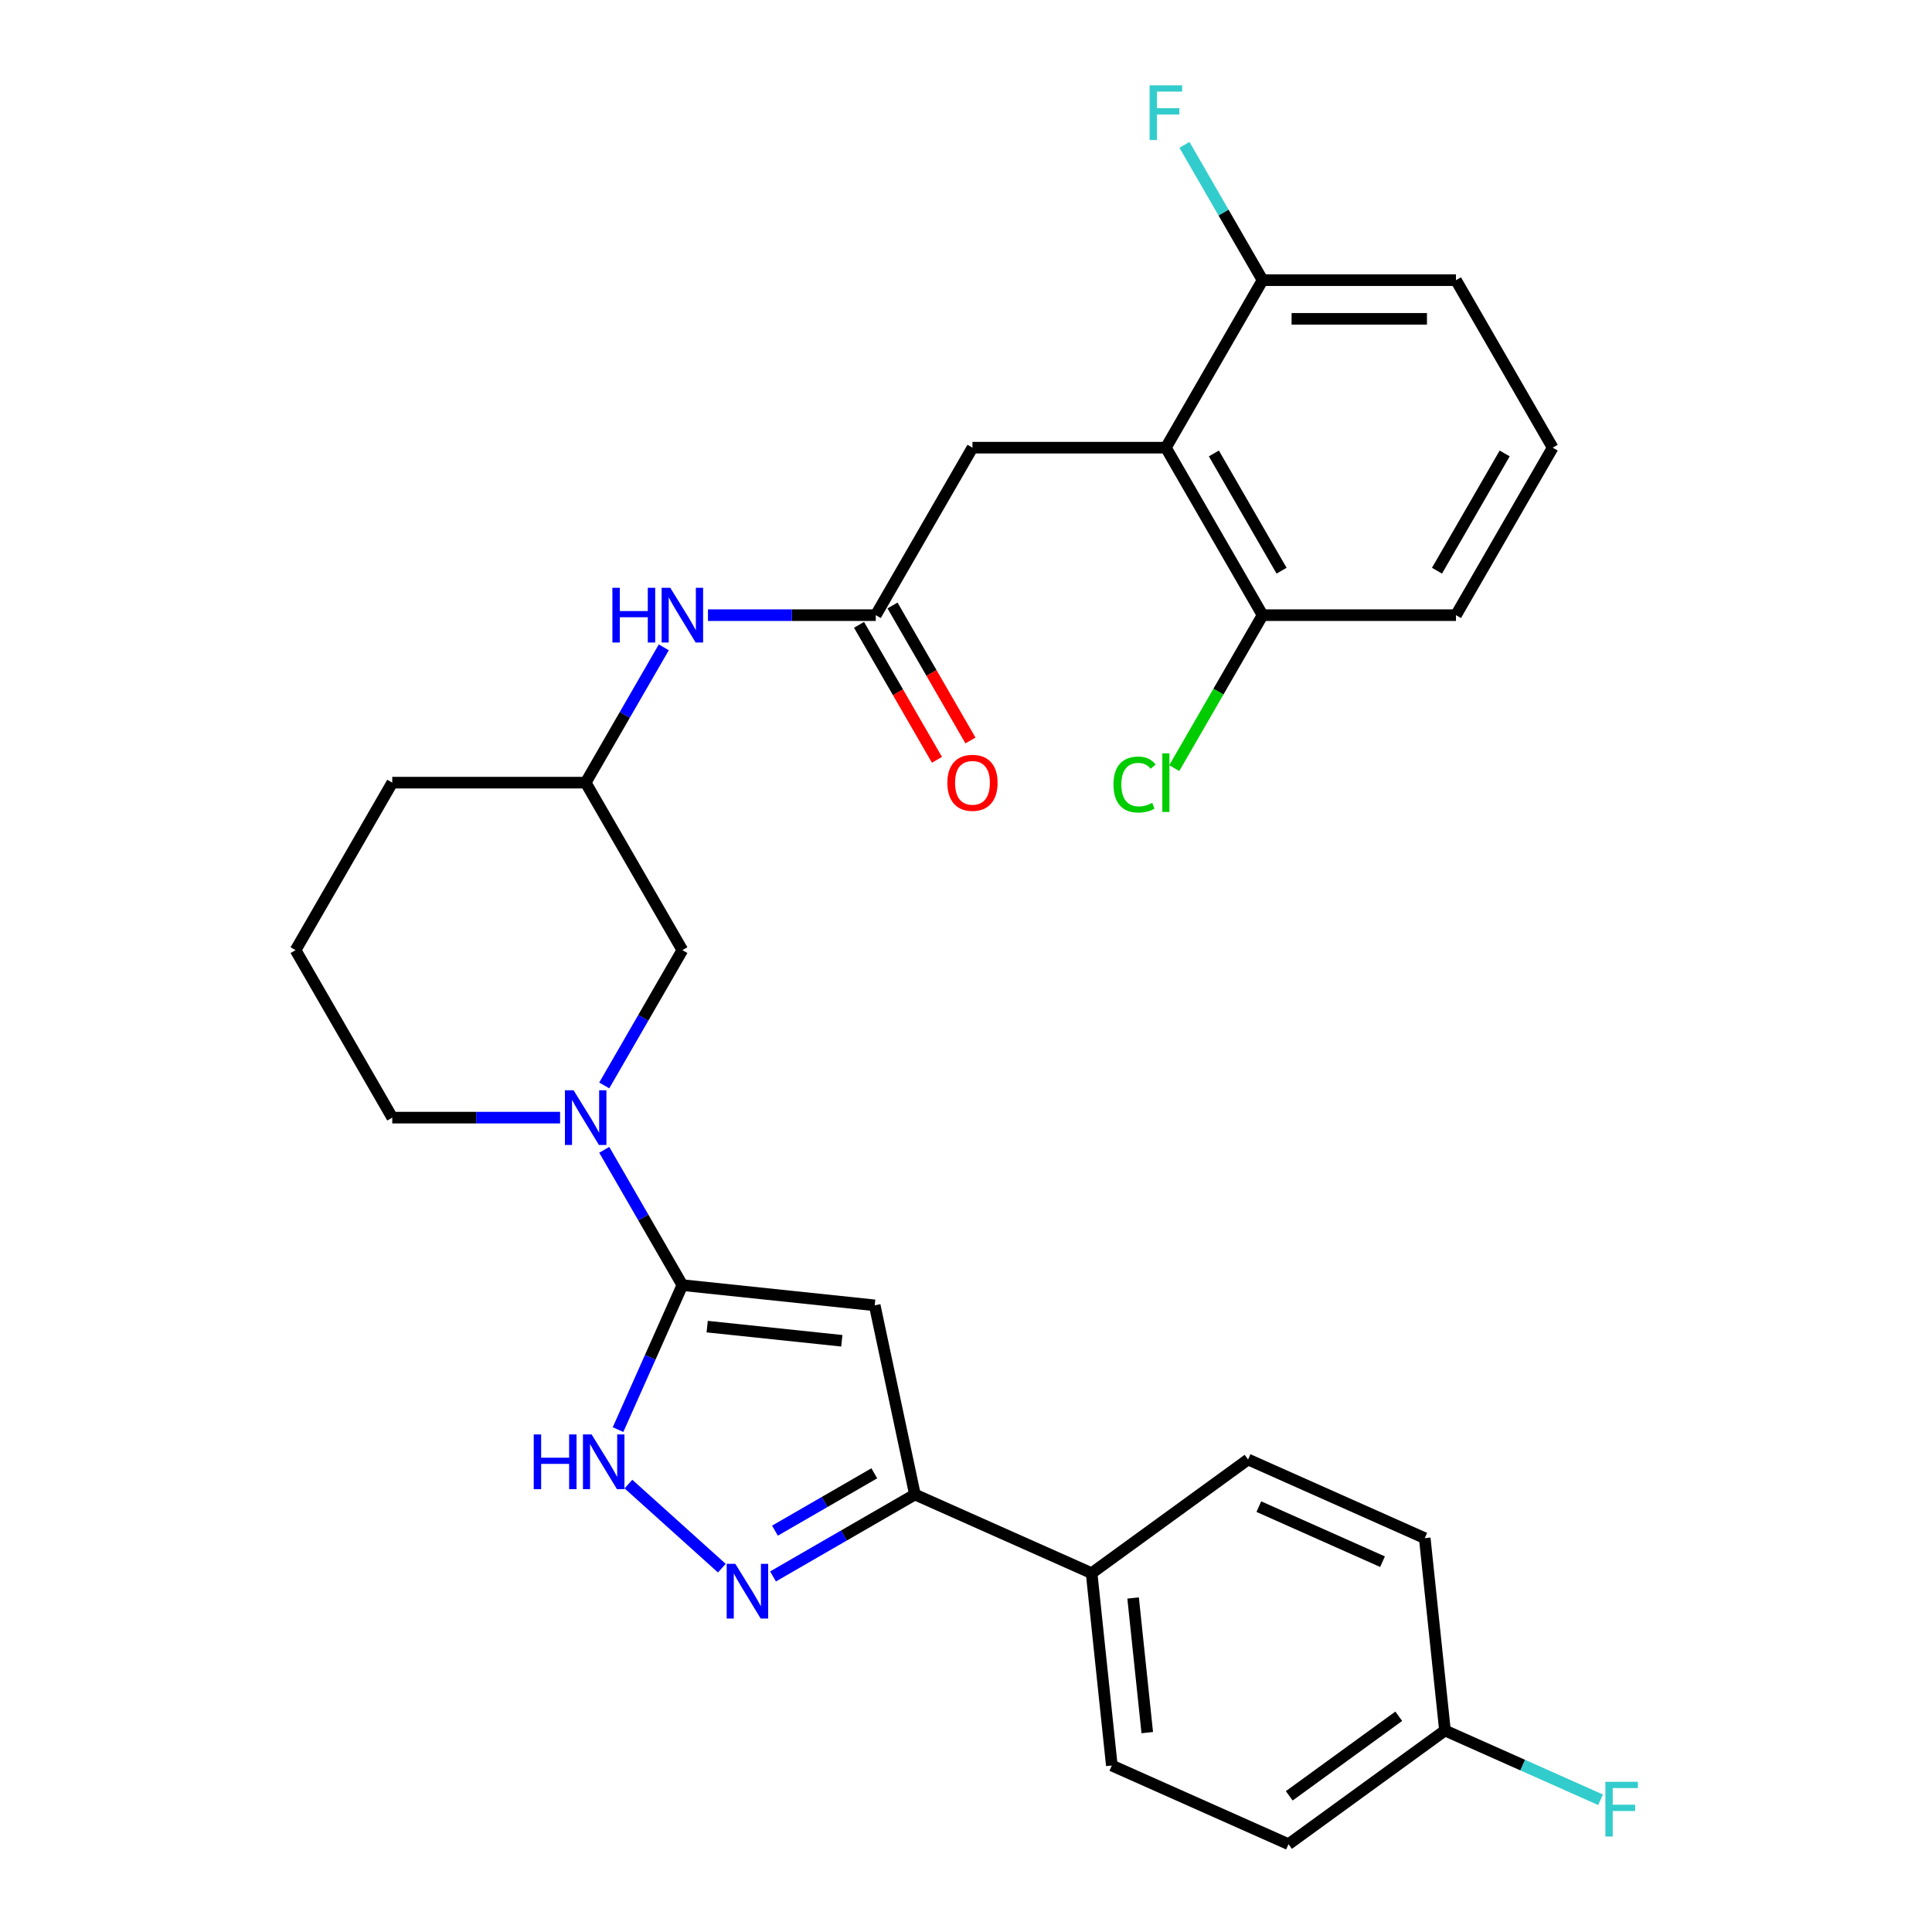 <?xml version='1.0' encoding='iso-8859-1'?>
<svg version='1.1' baseProfile='full'
              xmlns='http://www.w3.org/2000/svg'
                      xmlns:rdkit='http://www.rdkit.org/xml'
                      xmlns:xlink='http://www.w3.org/1999/xlink'
                  xml:space='preserve'
width='1000px' height='1000px' viewBox='0 0 1000 1000'>
<!-- END OF HEADER -->
<rect style='opacity:1.0;fill:#FFFFFF;stroke:none' width='1000' height='1000' x='0' y='0'> </rect>
<path class='bond-0' d='M 353.193,665.176 L 452.75,675.64' style='fill:none;fill-rule:evenodd;stroke:#000000;stroke-width:6px;stroke-linecap:butt;stroke-linejoin:miter;stroke-opacity:1' />
<path class='bond-0' d='M 366.034,686.657 L 435.723,693.982' style='fill:none;fill-rule:evenodd;stroke:#000000;stroke-width:6px;stroke-linecap:butt;stroke-linejoin:miter;stroke-opacity:1' />
<path class='bond-2' d='M 353.193,665.176 L 336.545,702.57' style='fill:none;fill-rule:evenodd;stroke:#000000;stroke-width:6px;stroke-linecap:butt;stroke-linejoin:miter;stroke-opacity:1' />
<path class='bond-2' d='M 336.545,702.57 L 319.896,739.964' style='fill:none;fill-rule:evenodd;stroke:#0000FF;stroke-width:6px;stroke-linecap:butt;stroke-linejoin:miter;stroke-opacity:1' />
<path class='bond-3' d='M 353.193,665.176 L 332.977,630.161' style='fill:none;fill-rule:evenodd;stroke:#000000;stroke-width:6px;stroke-linecap:butt;stroke-linejoin:miter;stroke-opacity:1' />
<path class='bond-3' d='M 332.977,630.161 L 312.761,595.146' style='fill:none;fill-rule:evenodd;stroke:#0000FF;stroke-width:6px;stroke-linecap:butt;stroke-linejoin:miter;stroke-opacity:1' />
<path class='bond-4' d='M 452.75,675.64 L 473.562,773.557' style='fill:none;fill-rule:evenodd;stroke:#000000;stroke-width:6px;stroke-linecap:butt;stroke-linejoin:miter;stroke-opacity:1' />
<path class='bond-1' d='M 373.627,811.686 L 325.274,768.149' style='fill:none;fill-rule:evenodd;stroke:#0000FF;stroke-width:6px;stroke-linecap:butt;stroke-linejoin:miter;stroke-opacity:1' />
<path class='bond-29' d='M 400.112,815.964 L 436.837,794.76' style='fill:none;fill-rule:evenodd;stroke:#0000FF;stroke-width:6px;stroke-linecap:butt;stroke-linejoin:miter;stroke-opacity:1' />
<path class='bond-29' d='M 436.837,794.76 L 473.562,773.557' style='fill:none;fill-rule:evenodd;stroke:#000000;stroke-width:6px;stroke-linecap:butt;stroke-linejoin:miter;stroke-opacity:1' />
<path class='bond-29' d='M 401.119,792.264 L 426.827,777.422' style='fill:none;fill-rule:evenodd;stroke:#0000FF;stroke-width:6px;stroke-linecap:butt;stroke-linejoin:miter;stroke-opacity:1' />
<path class='bond-29' d='M 426.827,777.422 L 452.534,762.579' style='fill:none;fill-rule:evenodd;stroke:#000000;stroke-width:6px;stroke-linecap:butt;stroke-linejoin:miter;stroke-opacity:1' />
<path class='bond-9' d='M 312.761,561.82 L 332.977,526.805' style='fill:none;fill-rule:evenodd;stroke:#0000FF;stroke-width:6px;stroke-linecap:butt;stroke-linejoin:miter;stroke-opacity:1' />
<path class='bond-9' d='M 332.977,526.805 L 353.193,491.79' style='fill:none;fill-rule:evenodd;stroke:#000000;stroke-width:6px;stroke-linecap:butt;stroke-linejoin:miter;stroke-opacity:1' />
<path class='bond-20' d='M 289.899,578.483 L 246.468,578.483' style='fill:none;fill-rule:evenodd;stroke:#0000FF;stroke-width:6px;stroke-linecap:butt;stroke-linejoin:miter;stroke-opacity:1' />
<path class='bond-20' d='M 246.468,578.483 L 203.037,578.483' style='fill:none;fill-rule:evenodd;stroke:#000000;stroke-width:6px;stroke-linecap:butt;stroke-linejoin:miter;stroke-opacity:1' />
<path class='bond-10' d='M 473.562,773.557 L 565.012,814.273' style='fill:none;fill-rule:evenodd;stroke:#000000;stroke-width:6px;stroke-linecap:butt;stroke-linejoin:miter;stroke-opacity:1' />
<path class='bond-5' d='M 603.455,231.711 L 503.35,231.711' style='fill:none;fill-rule:evenodd;stroke:#000000;stroke-width:6px;stroke-linecap:butt;stroke-linejoin:miter;stroke-opacity:1' />
<path class='bond-11' d='M 603.455,231.711 L 653.507,318.404' style='fill:none;fill-rule:evenodd;stroke:#000000;stroke-width:6px;stroke-linecap:butt;stroke-linejoin:miter;stroke-opacity:1' />
<path class='bond-11' d='M 628.301,234.704 L 663.338,295.39' style='fill:none;fill-rule:evenodd;stroke:#000000;stroke-width:6px;stroke-linecap:butt;stroke-linejoin:miter;stroke-opacity:1' />
<path class='bond-12' d='M 603.455,231.711 L 653.507,145.018' style='fill:none;fill-rule:evenodd;stroke:#000000;stroke-width:6px;stroke-linecap:butt;stroke-linejoin:miter;stroke-opacity:1' />
<path class='bond-6' d='M 453.298,318.404 L 409.867,318.404' style='fill:none;fill-rule:evenodd;stroke:#000000;stroke-width:6px;stroke-linecap:butt;stroke-linejoin:miter;stroke-opacity:1' />
<path class='bond-6' d='M 409.867,318.404 L 366.436,318.404' style='fill:none;fill-rule:evenodd;stroke:#0000FF;stroke-width:6px;stroke-linecap:butt;stroke-linejoin:miter;stroke-opacity:1' />
<path class='bond-7' d='M 453.298,318.404 L 503.35,231.711' style='fill:none;fill-rule:evenodd;stroke:#000000;stroke-width:6px;stroke-linecap:butt;stroke-linejoin:miter;stroke-opacity:1' />
<path class='bond-13' d='M 444.629,323.409 L 464.798,358.344' style='fill:none;fill-rule:evenodd;stroke:#000000;stroke-width:6px;stroke-linecap:butt;stroke-linejoin:miter;stroke-opacity:1' />
<path class='bond-13' d='M 464.798,358.344 L 484.968,393.28' style='fill:none;fill-rule:evenodd;stroke:#FF0000;stroke-width:6px;stroke-linecap:butt;stroke-linejoin:miter;stroke-opacity:1' />
<path class='bond-13' d='M 461.967,313.399 L 482.137,348.334' style='fill:none;fill-rule:evenodd;stroke:#000000;stroke-width:6px;stroke-linecap:butt;stroke-linejoin:miter;stroke-opacity:1' />
<path class='bond-13' d='M 482.137,348.334 L 502.307,383.269' style='fill:none;fill-rule:evenodd;stroke:#FF0000;stroke-width:6px;stroke-linecap:butt;stroke-linejoin:miter;stroke-opacity:1' />
<path class='bond-8' d='M 343.573,335.067 L 323.357,370.082' style='fill:none;fill-rule:evenodd;stroke:#0000FF;stroke-width:6px;stroke-linecap:butt;stroke-linejoin:miter;stroke-opacity:1' />
<path class='bond-8' d='M 323.357,370.082 L 303.141,405.097' style='fill:none;fill-rule:evenodd;stroke:#000000;stroke-width:6px;stroke-linecap:butt;stroke-linejoin:miter;stroke-opacity:1' />
<path class='bond-14' d='M 353.193,491.79 L 303.141,405.097' style='fill:none;fill-rule:evenodd;stroke:#000000;stroke-width:6px;stroke-linecap:butt;stroke-linejoin:miter;stroke-opacity:1' />
<path class='bond-15' d='M 565.012,814.273 L 575.476,913.829' style='fill:none;fill-rule:evenodd;stroke:#000000;stroke-width:6px;stroke-linecap:butt;stroke-linejoin:miter;stroke-opacity:1' />
<path class='bond-15' d='M 586.493,827.114 L 593.818,896.803' style='fill:none;fill-rule:evenodd;stroke:#000000;stroke-width:6px;stroke-linecap:butt;stroke-linejoin:miter;stroke-opacity:1' />
<path class='bond-16' d='M 565.012,814.273 L 645.999,755.433' style='fill:none;fill-rule:evenodd;stroke:#000000;stroke-width:6px;stroke-linecap:butt;stroke-linejoin:miter;stroke-opacity:1' />
<path class='bond-18' d='M 653.507,318.404 L 630.652,357.99' style='fill:none;fill-rule:evenodd;stroke:#000000;stroke-width:6px;stroke-linecap:butt;stroke-linejoin:miter;stroke-opacity:1' />
<path class='bond-18' d='M 630.652,357.99 L 607.797,397.575' style='fill:none;fill-rule:evenodd;stroke:#00CC00;stroke-width:6px;stroke-linecap:butt;stroke-linejoin:miter;stroke-opacity:1' />
<path class='bond-27' d='M 653.507,318.404 L 753.612,318.404' style='fill:none;fill-rule:evenodd;stroke:#000000;stroke-width:6px;stroke-linecap:butt;stroke-linejoin:miter;stroke-opacity:1' />
<path class='bond-19' d='M 653.507,145.018 L 633.291,110.003' style='fill:none;fill-rule:evenodd;stroke:#000000;stroke-width:6px;stroke-linecap:butt;stroke-linejoin:miter;stroke-opacity:1' />
<path class='bond-19' d='M 633.291,110.003 L 613.075,74.987' style='fill:none;fill-rule:evenodd;stroke:#33CCCC;stroke-width:6px;stroke-linecap:butt;stroke-linejoin:miter;stroke-opacity:1' />
<path class='bond-26' d='M 653.507,145.018 L 753.612,145.018' style='fill:none;fill-rule:evenodd;stroke:#000000;stroke-width:6px;stroke-linecap:butt;stroke-linejoin:miter;stroke-opacity:1' />
<path class='bond-26' d='M 668.523,165.039 L 738.596,165.039' style='fill:none;fill-rule:evenodd;stroke:#000000;stroke-width:6px;stroke-linecap:butt;stroke-linejoin:miter;stroke-opacity:1' />
<path class='bond-30' d='M 303.141,405.097 L 203.037,405.097' style='fill:none;fill-rule:evenodd;stroke:#000000;stroke-width:6px;stroke-linecap:butt;stroke-linejoin:miter;stroke-opacity:1' />
<path class='bond-22' d='M 575.476,913.829 L 666.926,954.545' style='fill:none;fill-rule:evenodd;stroke:#000000;stroke-width:6px;stroke-linecap:butt;stroke-linejoin:miter;stroke-opacity:1' />
<path class='bond-21' d='M 645.999,755.433 L 737.449,796.149' style='fill:none;fill-rule:evenodd;stroke:#000000;stroke-width:6px;stroke-linecap:butt;stroke-linejoin:miter;stroke-opacity:1' />
<path class='bond-21' d='M 651.573,779.831 L 715.588,808.332' style='fill:none;fill-rule:evenodd;stroke:#000000;stroke-width:6px;stroke-linecap:butt;stroke-linejoin:miter;stroke-opacity:1' />
<path class='bond-17' d='M 747.913,895.705 L 737.449,796.149' style='fill:none;fill-rule:evenodd;stroke:#000000;stroke-width:6px;stroke-linecap:butt;stroke-linejoin:miter;stroke-opacity:1' />
<path class='bond-23' d='M 747.913,895.705 L 788.176,913.632' style='fill:none;fill-rule:evenodd;stroke:#000000;stroke-width:6px;stroke-linecap:butt;stroke-linejoin:miter;stroke-opacity:1' />
<path class='bond-23' d='M 788.176,913.632 L 828.44,931.559' style='fill:none;fill-rule:evenodd;stroke:#33CCCC;stroke-width:6px;stroke-linecap:butt;stroke-linejoin:miter;stroke-opacity:1' />
<path class='bond-31' d='M 747.913,895.705 L 666.926,954.545' style='fill:none;fill-rule:evenodd;stroke:#000000;stroke-width:6px;stroke-linecap:butt;stroke-linejoin:miter;stroke-opacity:1' />
<path class='bond-31' d='M 723.997,888.334 L 667.306,929.522' style='fill:none;fill-rule:evenodd;stroke:#000000;stroke-width:6px;stroke-linecap:butt;stroke-linejoin:miter;stroke-opacity:1' />
<path class='bond-24' d='M 203.037,578.483 L 152.984,491.79' style='fill:none;fill-rule:evenodd;stroke:#000000;stroke-width:6px;stroke-linecap:butt;stroke-linejoin:miter;stroke-opacity:1' />
<path class='bond-28' d='M 152.984,491.79 L 203.037,405.097' style='fill:none;fill-rule:evenodd;stroke:#000000;stroke-width:6px;stroke-linecap:butt;stroke-linejoin:miter;stroke-opacity:1' />
<path class='bond-25' d='M 803.664,231.711 L 753.612,145.018' style='fill:none;fill-rule:evenodd;stroke:#000000;stroke-width:6px;stroke-linecap:butt;stroke-linejoin:miter;stroke-opacity:1' />
<path class='bond-32' d='M 803.664,231.711 L 753.612,318.404' style='fill:none;fill-rule:evenodd;stroke:#000000;stroke-width:6px;stroke-linecap:butt;stroke-linejoin:miter;stroke-opacity:1' />
<path class='bond-32' d='M 778.817,234.704 L 743.781,295.39' style='fill:none;fill-rule:evenodd;stroke:#000000;stroke-width:6px;stroke-linecap:butt;stroke-linejoin:miter;stroke-opacity:1' />
<path  class='atom-2' d='M 380.609 809.449
L 389.889 824.449
Q 390.809 825.929, 392.289 828.609
Q 393.769 831.289, 393.849 831.449
L 393.849 809.449
L 397.609 809.449
L 397.609 837.769
L 393.729 837.769
L 383.769 821.369
Q 382.609 819.449, 381.369 817.249
Q 380.169 815.049, 379.809 814.369
L 379.809 837.769
L 376.129 837.769
L 376.129 809.449
L 380.609 809.449
' fill='#0000FF'/>
<path  class='atom-3' d='M 276.257 742.466
L 280.097 742.466
L 280.097 754.506
L 294.577 754.506
L 294.577 742.466
L 298.417 742.466
L 298.417 770.786
L 294.577 770.786
L 294.577 757.706
L 280.097 757.706
L 280.097 770.786
L 276.257 770.786
L 276.257 742.466
' fill='#0000FF'/>
<path  class='atom-3' d='M 306.217 742.466
L 315.497 757.466
Q 316.417 758.946, 317.897 761.626
Q 319.377 764.306, 319.457 764.466
L 319.457 742.466
L 323.217 742.466
L 323.217 770.786
L 319.337 770.786
L 309.377 754.386
Q 308.217 752.466, 306.977 750.266
Q 305.777 748.066, 305.417 747.386
L 305.417 770.786
L 301.737 770.786
L 301.737 742.466
L 306.217 742.466
' fill='#0000FF'/>
<path  class='atom-4' d='M 296.881 564.323
L 306.161 579.323
Q 307.081 580.803, 308.561 583.483
Q 310.041 586.163, 310.121 586.323
L 310.121 564.323
L 313.881 564.323
L 313.881 592.643
L 310.001 592.643
L 300.041 576.243
Q 298.881 574.323, 297.641 572.123
Q 296.441 569.923, 296.081 569.243
L 296.081 592.643
L 292.401 592.643
L 292.401 564.323
L 296.881 564.323
' fill='#0000FF'/>
<path  class='atom-9' d='M 316.973 304.244
L 320.813 304.244
L 320.813 316.284
L 335.293 316.284
L 335.293 304.244
L 339.133 304.244
L 339.133 332.564
L 335.293 332.564
L 335.293 319.484
L 320.813 319.484
L 320.813 332.564
L 316.973 332.564
L 316.973 304.244
' fill='#0000FF'/>
<path  class='atom-9' d='M 346.933 304.244
L 356.213 319.244
Q 357.133 320.724, 358.613 323.404
Q 360.093 326.084, 360.173 326.244
L 360.173 304.244
L 363.933 304.244
L 363.933 332.564
L 360.053 332.564
L 350.093 316.164
Q 348.933 314.244, 347.693 312.044
Q 346.493 309.844, 346.133 309.164
L 346.133 332.564
L 342.453 332.564
L 342.453 304.244
L 346.933 304.244
' fill='#0000FF'/>
<path  class='atom-14' d='M 490.35 405.177
Q 490.35 398.377, 493.71 394.577
Q 497.07 390.777, 503.35 390.777
Q 509.63 390.777, 512.99 394.577
Q 516.35 398.377, 516.35 405.177
Q 516.35 412.057, 512.95 415.977
Q 509.55 419.857, 503.35 419.857
Q 497.11 419.857, 493.71 415.977
Q 490.35 412.097, 490.35 405.177
M 503.35 416.657
Q 507.67 416.657, 509.99 413.777
Q 512.35 410.857, 512.35 405.177
Q 512.35 399.617, 509.99 396.817
Q 507.67 393.977, 503.35 393.977
Q 499.03 393.977, 496.67 396.777
Q 494.35 399.577, 494.35 405.177
Q 494.35 410.897, 496.67 413.777
Q 499.03 416.657, 503.35 416.657
' fill='#FF0000'/>
<path  class='atom-19' d='M 576.335 406.077
Q 576.335 399.037, 579.615 395.357
Q 582.935 391.637, 589.215 391.637
Q 595.055 391.637, 598.175 395.757
L 595.535 397.917
Q 593.255 394.917, 589.215 394.917
Q 584.935 394.917, 582.655 397.797
Q 580.415 400.637, 580.415 406.077
Q 580.415 411.677, 582.735 414.557
Q 585.095 417.437, 589.655 417.437
Q 592.775 417.437, 596.415 415.557
L 597.535 418.557
Q 596.055 419.517, 593.815 420.077
Q 591.575 420.637, 589.095 420.637
Q 582.935 420.637, 579.615 416.877
Q 576.335 413.117, 576.335 406.077
' fill='#00CC00'/>
<path  class='atom-19' d='M 601.615 389.917
L 605.295 389.917
L 605.295 420.277
L 601.615 420.277
L 601.615 389.917
' fill='#00CC00'/>
<path  class='atom-20' d='M 595.035 44.165
L 611.875 44.165
L 611.875 47.405
L 598.835 47.405
L 598.835 56.005
L 610.435 56.005
L 610.435 59.285
L 598.835 59.285
L 598.835 72.485
L 595.035 72.485
L 595.035 44.165
' fill='#33CCCC'/>
<path  class='atom-24' d='M 830.943 922.262
L 847.783 922.262
L 847.783 925.502
L 834.743 925.502
L 834.743 934.102
L 846.343 934.102
L 846.343 937.382
L 834.743 937.382
L 834.743 950.582
L 830.943 950.582
L 830.943 922.262
' fill='#33CCCC'/>
</svg>
